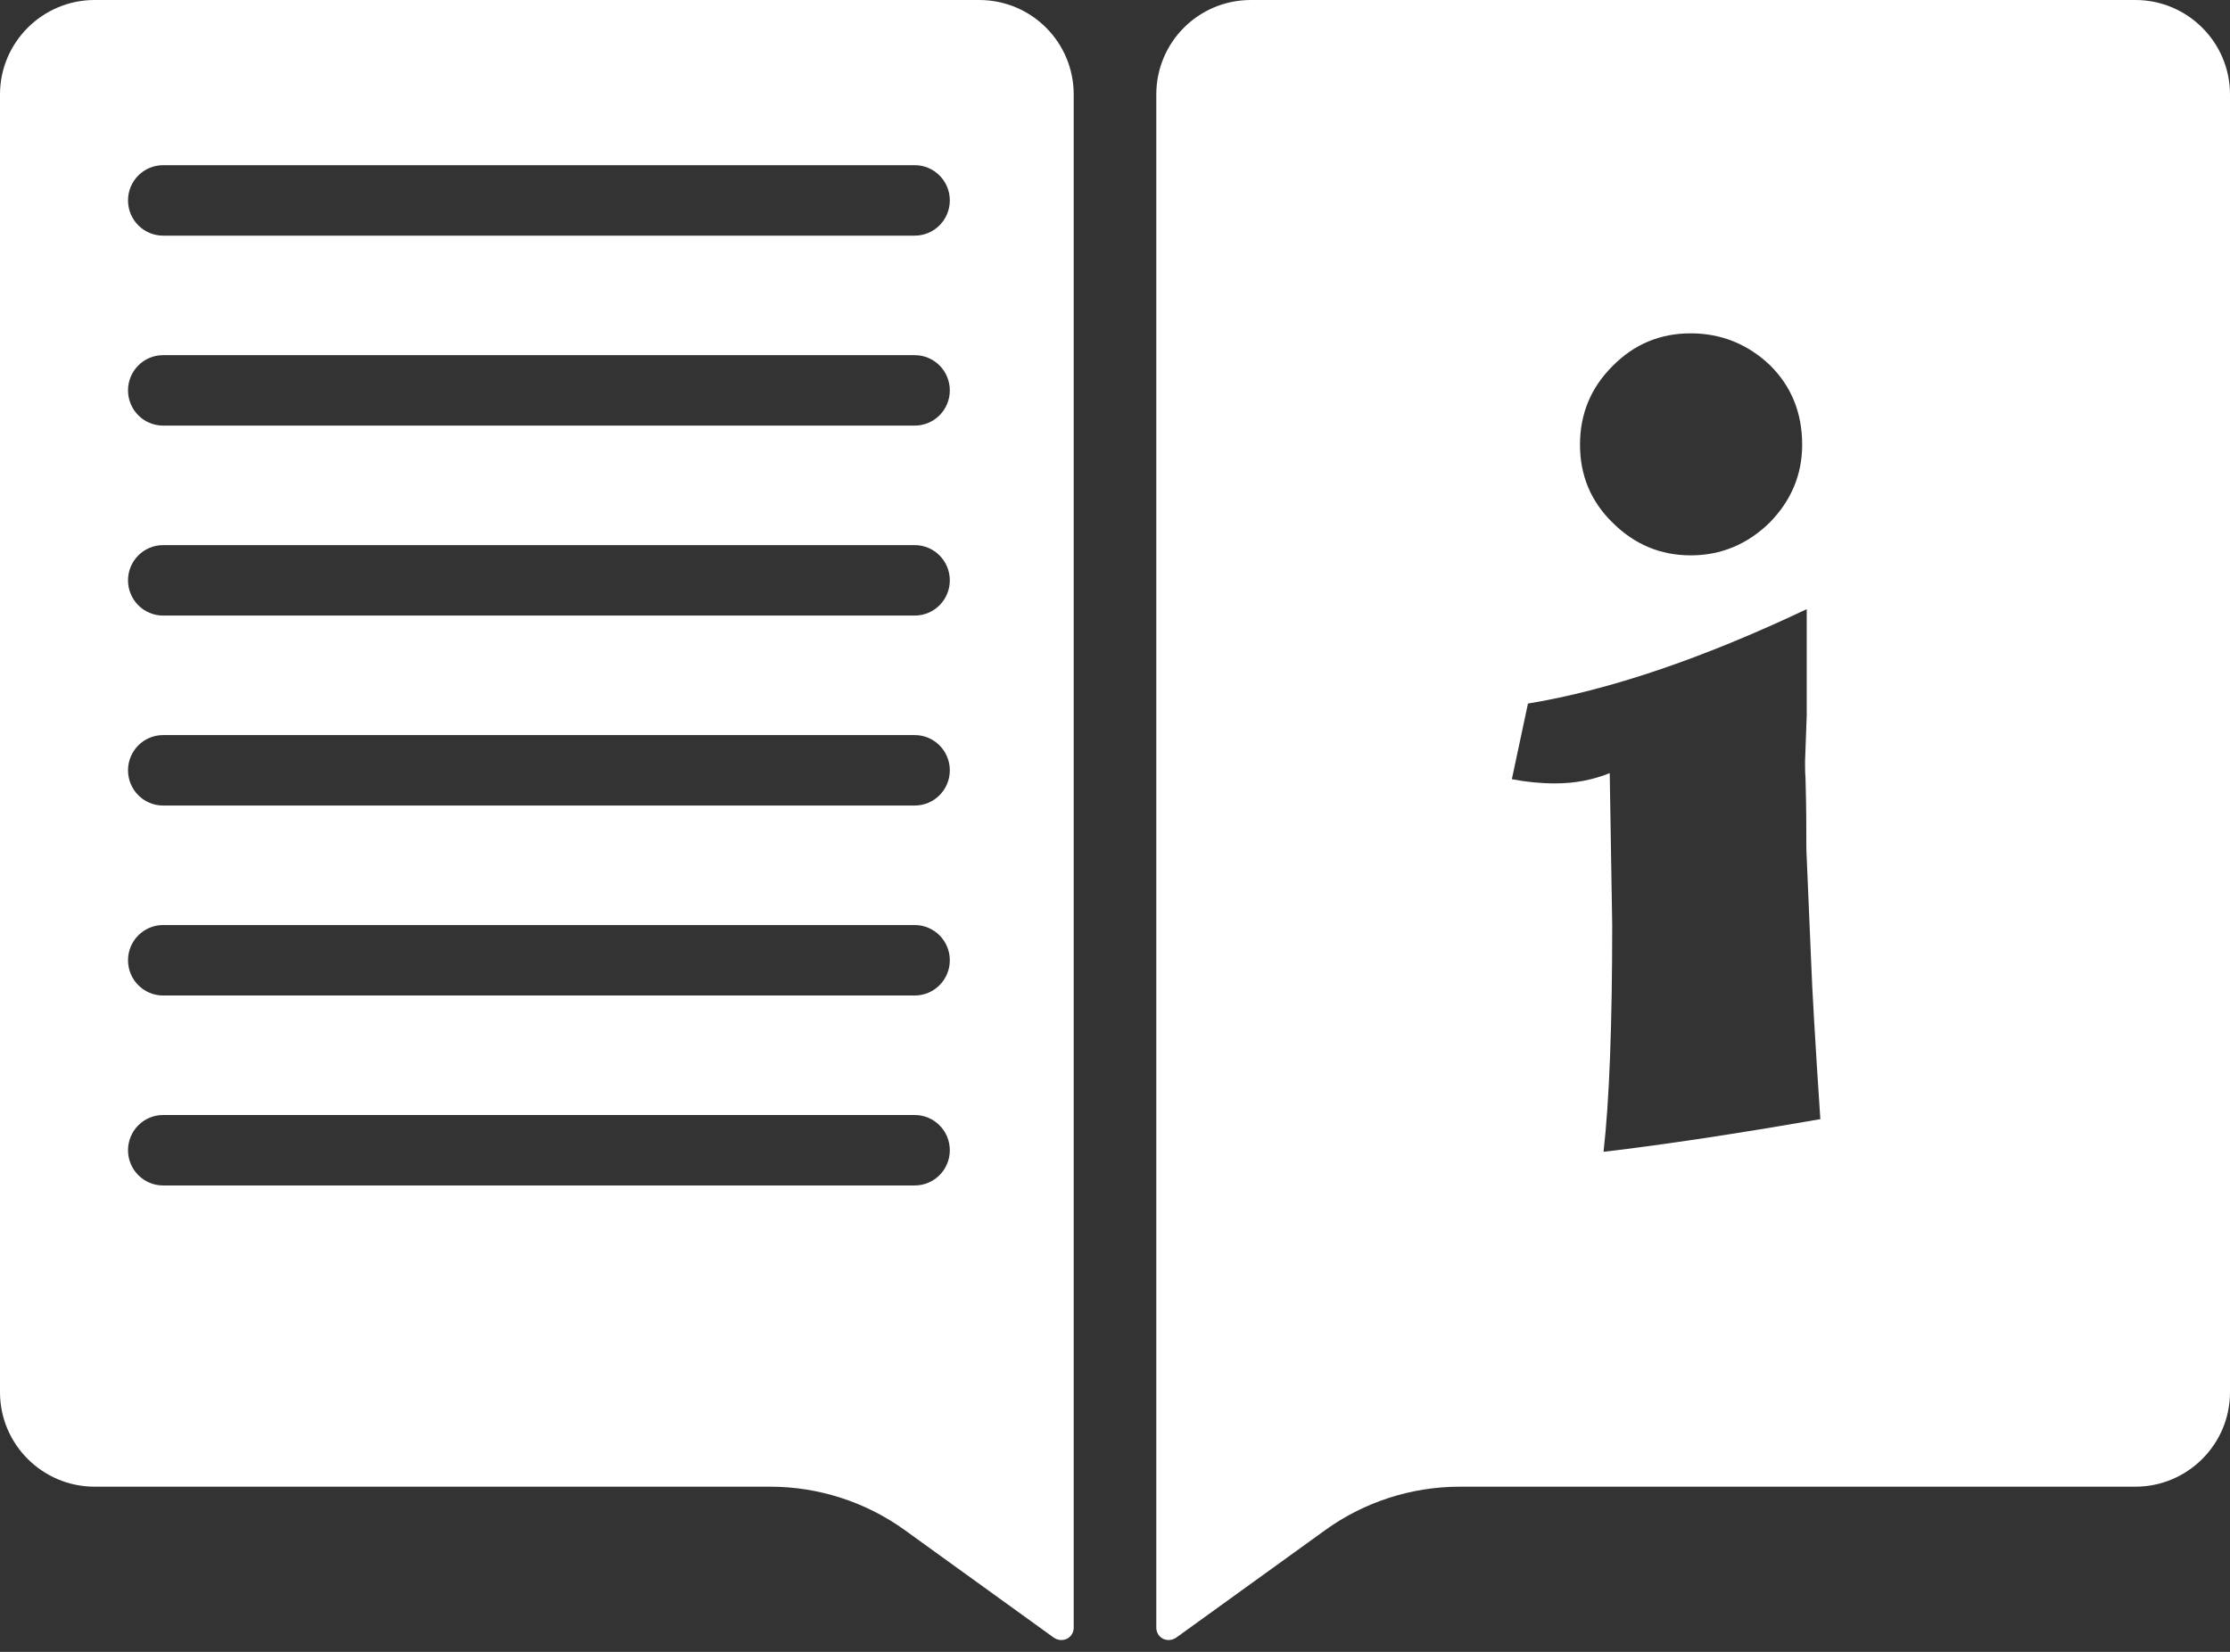 <?xml version="1.0" encoding="UTF-8" standalone="no"?>
<!DOCTYPE svg PUBLIC "-//W3C//DTD SVG 1.1//EN" "http://www.w3.org/Graphics/SVG/1.1/DTD/svg11.dtd">
<svg width="100%" height="100%" viewBox="0 0 54 40" version="1.1" xmlns="http://www.w3.org/2000/svg" xmlns:xlink="http://www.w3.org/1999/xlink" xml:space="preserve" xmlns:serif="http://www.serif.com/" style="fill-rule:evenodd;clip-rule:evenodd;stroke-linejoin:round;stroke-miterlimit:2;">
    <rect x="0" y="0" width="54" height="40" fill="#333333" stroke="none"/>
    <g transform="matrix(1,0,0,1,-1094,-140)">
        <g transform="matrix(1,0,0,1,-730,0)">
            <g transform="matrix(1,0,0,1,40,0)">
                <path d="M1810,142.287L1810,179.414C1810,179.526 1809.94,179.629 1809.84,179.681C1809.74,179.732 1809.62,179.723 1809.52,179.657L1805.92,177.059C1804.97,176.37 1803.82,176 1802.65,176L1786.29,176C1785.03,176 1784,174.975 1784,173.713L1784,142.287C1784,141.025 1785.03,140 1786.29,140L1807.71,140C1808.98,140 1810,141.025 1810,142.287ZM1807,163.253C1807,162.782 1806.62,162.4 1806.15,162.4L1787.95,162.4C1787.48,162.4 1787.1,162.782 1787.1,163.253C1787.1,163.724 1787.48,164.106 1787.95,164.106L1806.15,164.106C1806.62,164.106 1807,163.724 1807,163.253ZM1807,149.453C1807,148.982 1806.62,148.6 1806.15,148.6L1787.95,148.6C1787.48,148.6 1787.1,148.982 1787.1,149.453C1787.1,149.924 1787.48,150.306 1787.95,150.306L1806.15,150.306C1806.62,150.306 1807,149.924 1807,149.453ZM1807,167.853C1807,167.382 1806.62,167 1806.15,167L1787.95,167C1787.48,167 1787.1,167.382 1787.1,167.853C1787.1,168.324 1787.48,168.706 1787.95,168.706L1806.15,168.706C1806.62,168.706 1807,168.324 1807,167.853ZM1807,154.053C1807,153.582 1806.62,153.2 1806.15,153.2L1787.95,153.2C1787.48,153.2 1787.1,153.582 1787.1,154.053C1787.1,154.524 1787.48,154.906 1787.95,154.906L1806.15,154.906C1806.62,154.906 1807,154.524 1807,154.053ZM1807,144.853C1807,144.382 1806.62,144 1806.15,144L1787.95,144C1787.48,144 1787.1,144.382 1787.1,144.853C1787.1,145.324 1787.48,145.706 1787.95,145.706L1806.15,145.706C1806.62,145.706 1807,145.324 1807,144.853ZM1807,158.653C1807,158.182 1806.62,157.8 1806.15,157.8L1787.95,157.8C1787.48,157.8 1787.1,158.182 1787.1,158.653C1787.1,159.124 1787.48,159.506 1787.95,159.506L1806.15,159.506C1806.62,159.506 1807,159.124 1807,158.653Z" style="fill:white;"/>
            </g>
            <g transform="matrix(-1,0,0,1,3662,0)">
                <path d="M1810,142.287C1810,141.025 1808.98,140 1807.71,140L1786.29,140C1785.03,140 1784,141.025 1784,142.287L1784,173.713C1784,174.975 1785.03,176 1786.29,176L1802.65,176C1803.82,176 1804.97,176.37 1805.92,177.059L1809.52,179.657C1809.62,179.723 1809.74,179.732 1809.84,179.681C1809.94,179.629 1810,179.526 1810,179.414L1810,142.287ZM1801.39,158.868C1801.04,158.936 1800.69,158.97 1800.34,158.97C1799.87,158.97 1799.43,158.887 1799.02,158.721L1798.96,162.398C1798.96,164.829 1799.03,166.661 1799.17,167.891C1797.68,167.715 1795.94,167.452 1793.92,167.1C1794.05,165.157 1794.12,163.907 1794.14,163.35L1794.25,160.772C1794.26,160.616 1794.26,160.411 1794.26,160.157C1794.26,159.59 1794.27,159.146 1794.28,158.824C1794.29,158.706 1794.29,158.575 1794.29,158.428L1794.25,157.329L1794.25,154.751C1796.79,155.953 1799.04,156.714 1801,157.037L1801.39,158.868ZM1797.06,148.072C1797.8,148.072 1798.43,148.335 1798.95,148.863C1799.48,149.39 1799.74,150.025 1799.74,150.767C1799.74,151.509 1799.48,152.139 1798.95,152.657C1798.42,153.184 1797.79,153.448 1797.06,153.448C1796.33,153.448 1795.69,153.184 1795.15,152.657C1794.63,152.129 1794.36,151.499 1794.36,150.767C1794.36,149.986 1794.63,149.341 1795.15,148.833C1795.69,148.326 1796.33,148.072 1797.06,148.072Z" style="fill:white;"/>
            </g>
        </g>
    </g>
</svg>
